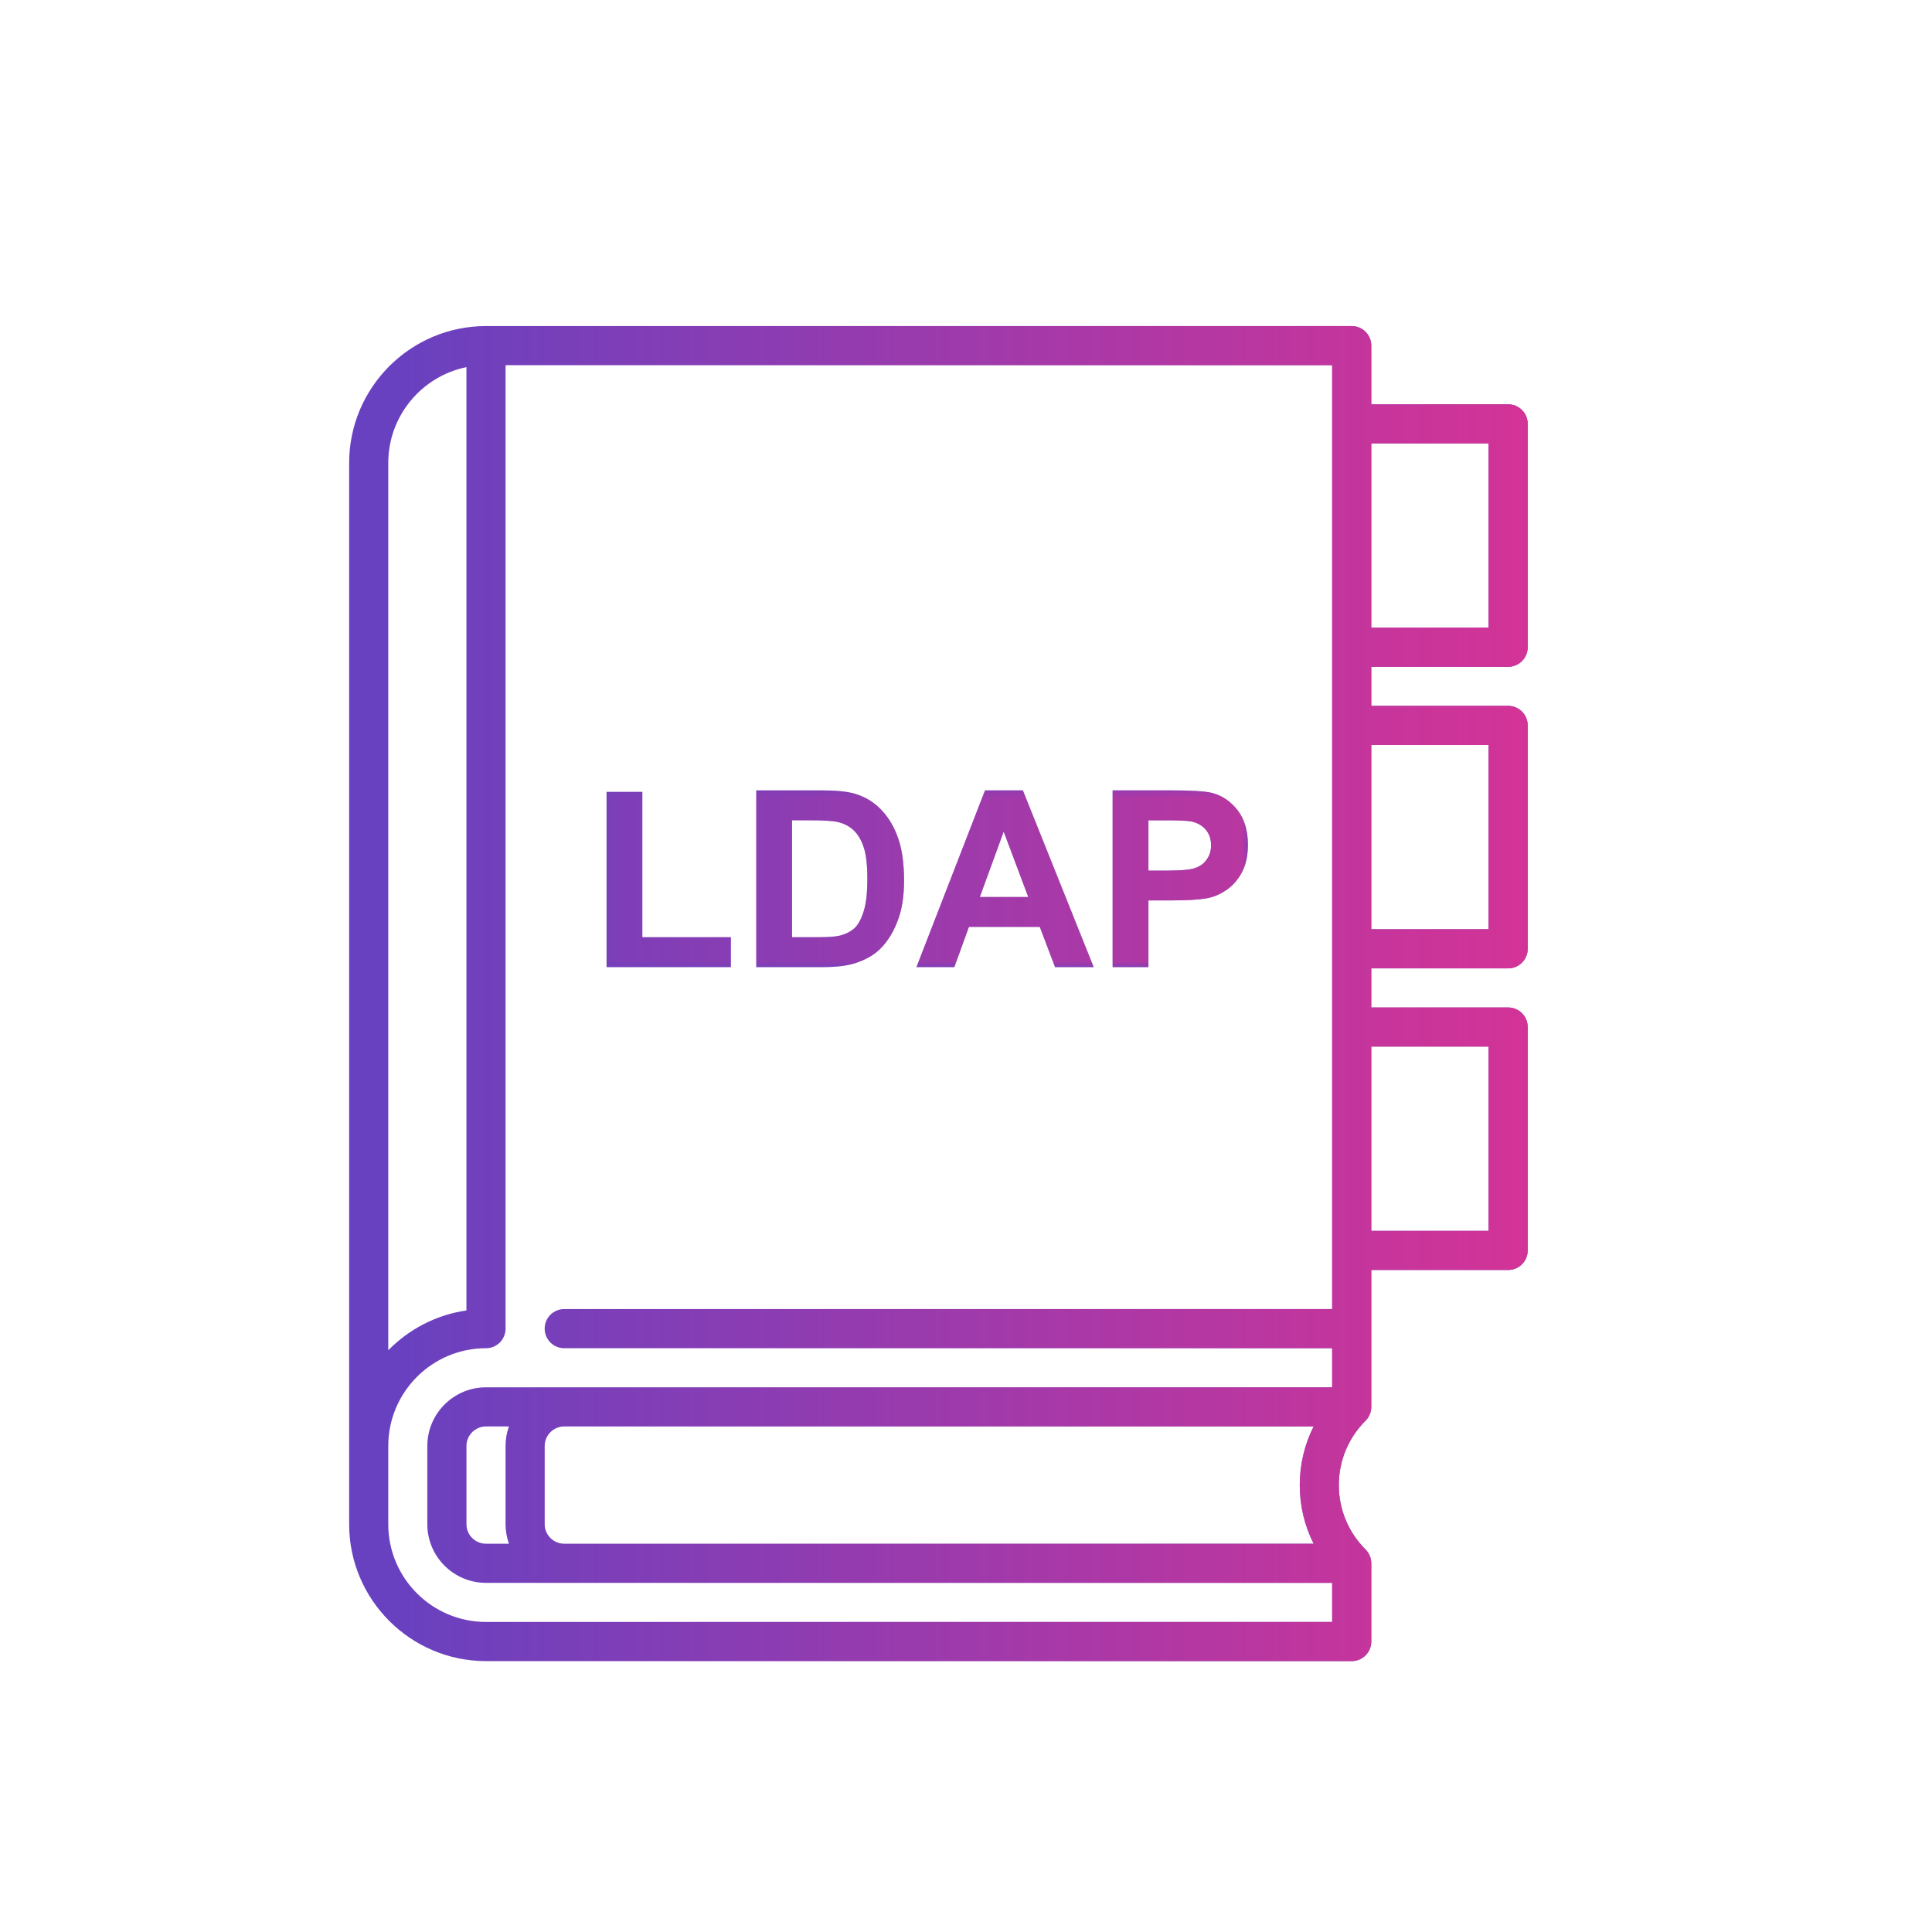 <?xml version="1.0" encoding="UTF-8"?>
<!DOCTYPE svg PUBLIC "-//W3C//DTD SVG 1.1//EN" "http://www.w3.org/Graphics/SVG/1.1/DTD/svg11.dtd">
<!-- Creator: CorelDRAW 2019 (64-Bit) -->
<svg xmlns="http://www.w3.org/2000/svg" xml:space="preserve" width="2.963mm" height="2.963mm" version="1.1" style="shape-rendering:geometricPrecision; text-rendering:geometricPrecision; image-rendering:optimizeQuality; fill-rule:evenodd; clip-rule:evenodd"
viewBox="0 0 296.32 296.32"
 xmlns:xlink="http://www.w3.org/1999/xlink"
 enable-background="new 0 0 512 512">
 <defs>
  <style type="text/css">
   <![CDATA[
    .fil0 {fill:#6841C0}
    .fil2 {fill:#D43396}
    .fil1 {fill:#6841C0;fill-rule:nonzero}
    .fil3 {fill:#D43396;fill-rule:nonzero}
   ]]>
  </style>
    <mask id="id0">
  <linearGradient id="id1" gradientUnits="userSpaceOnUse" x1="59.54" y1="134.72" x2="234.31" y2="134.72">
   <stop offset="0" style="stop-opacity:0; stop-color:white"/>
   <stop offset="1" style="stop-opacity:1; stop-color:white"/>
  </linearGradient>
     <rect style="fill:url(#id1)" x="49.74" y="46.2" width="188.38" height="212.38"/>
    </mask>
    <mask id="id2">
  <linearGradient id="id3" gradientUnits="userSpaceOnUse" x1="59.54" y1="134.72" x2="234.31" y2="134.72">
   <stop offset="0" style="stop-opacity:0; stop-color:white"/>
   <stop offset="1" style="stop-opacity:1; stop-color:white"/>
  </linearGradient>
     <rect style="fill:url(#id3)" x="93.03" y="121.22" width="98.37" height="27.11"/>
    </mask>
 </defs>
 <g id="Layer_x0020_1">
  <g id="_2315208414512">
   <path class="fil0" d="M231.31 102.27c1.66,0 3,-1.35 3,-3l0 -34.26c0,-1.66 -1.34,-3 -3,-3l-20.99 0 0 -9c0,-1.66 -1.34,-3 -3,-3l-132.78 0c-11.57,0 -20.99,9.42 -20.99,20.99l0 162.78c0,11.57 9.42,20.99 20.99,20.99l132.78 0c1.66,0 3,-1.34 3,-3l0 -12c0,-0.79 -0.32,-1.55 -0.88,-2.12 -2.64,-2.64 -4.1,-6.15 -4.1,-9.87 0,-3.73 1.46,-7.24 4.1,-9.88 0.56,-0.56 0.88,-1.33 0.88,-2.12l0 -21 20.99 0c1.66,0 3,-1.34 3,-3l0 -34.26c0,-1.65 -1.34,-3 -3,-3l-20.99 0 0 -6 20.99 0c1.66,0 3,-1.34 3,-3l0 -34.26c0,-1.65 -1.34,-3 -3,-3l-20.99 0 0 -5.99 20.99 0zm-3 -34.26l0 28.26 -17.99 0 0 -28.26 17.99 0zm-168.76 2.99c0,-7.24 5.16,-13.3 11.99,-14.69l0 144.68c-4.67,0.68 -8.84,2.89 -11.99,6.11l0 -136.1zm14.99 177.77c-8.27,0 -14.99,-6.73 -14.99,-14.99l0 -12c0,-8.27 6.72,-15 14.99,-15 1.66,0 3,-1.34 3,-3l0 -147.77 126.78 0 0 144.77 -117.78 0c-1.66,0 -3,1.34 -3,3 0,1.66 1.34,3 3,3l117.78 0 0 6 -129.78 0c-4.96,0 -9,4.04 -9,9l0 12c0,4.96 4.04,8.99 9,8.99l129.78 0 0 6 -129.78 0zm3.52 -12l-3.52 0c-1.65,0 -3,-1.34 -3,-2.99l0 -12c0,-1.66 1.35,-3 3,-3l3.52 0c-0.34,0.94 -0.52,1.95 -0.52,3l0 12c0,1.05 0.19,2.06 0.52,2.99zm5.48 -2.99l0 -12c0,-1.66 1.35,-3 3,-3l114.94 0c-1.39,2.75 -2.13,5.82 -2.13,9 0,3.17 0.74,6.24 2.13,8.99l-114.94 0c-1.65,0 -3,-1.34 -3,-2.99zm144.77 -73.26l0 28.26 -17.99 0 0 -28.26 17.99 0zm0 -46.26l0 28.26 -17.99 0 0 -28.26 17.99 0z"/>
   <path class="fil1" d="M93.03 148.33l0 -26.88 5.49 0 0 22.29 13.58 0 0 4.59 -19.07 0zm22.96 -27.11l9.98 0c2.26,0 3.97,0.17 5.15,0.52 1.59,0.47 2.95,1.3 4.08,2.5 1.13,1.19 1.99,2.66 2.58,4.4 0.59,1.72 0.88,3.86 0.88,6.4 0,2.22 -0.27,4.15 -0.83,5.77 -0.68,1.96 -1.63,3.56 -2.89,4.78 -0.95,0.93 -2.23,1.64 -3.84,2.16 -1.2,0.38 -2.82,0.58 -4.83,0.58l-10.28 0 0 -27.11zm5.49 4.59l0 17.93 4.07 0c1.52,0 2.61,-0.08 3.3,-0.25 0.88,-0.23 1.61,-0.6 2.2,-1.13 0.58,-0.53 1.05,-1.41 1.42,-2.61 0.38,-1.21 0.56,-2.87 0.56,-4.97 0,-2.09 -0.18,-3.7 -0.56,-4.82 -0.37,-1.12 -0.88,-2 -1.55,-2.62 -0.66,-0.63 -1.5,-1.06 -2.52,-1.28 -0.76,-0.17 -2.26,-0.25 -4.47,-0.25l-2.45 0zm46.26 22.52l-5.92 0 -2.34 -6.17 -10.87 0 -2.24 6.17 -5.81 0 10.52 -27.11 5.8 0 10.86 27.11zm-10.03 -10.75l-3.77 -10.03 -3.66 10.03 7.43 0zm12.94 10.75l0 -27.11 8.78 0c3.32,0 5.49,0.14 6.49,0.4 1.55,0.42 2.85,1.3 3.9,2.66 1.05,1.37 1.58,3.13 1.58,5.28 0,1.67 -0.31,3.06 -0.91,4.2 -0.6,1.14 -1.37,2.02 -2.29,2.67 -0.93,0.65 -1.88,1.08 -2.83,1.29 -1.31,0.26 -3.2,0.38 -5.67,0.38l-3.56 0 0 10.23 -5.49 0zm5.49 -22.52l0 7.72 2.98 0c2.15,0 3.59,-0.15 4.31,-0.44 0.72,-0.27 1.3,-0.72 1.7,-1.33 0.42,-0.6 0.62,-1.31 0.62,-2.11 0,-0.99 -0.29,-1.8 -0.86,-2.45 -0.58,-0.64 -1.31,-1.04 -2.19,-1.21 -0.65,-0.12 -1.96,-0.18 -3.93,-0.18l-2.63 0z"/>
  </g>
  <g id="_2315208413328">
   <path class="fil2" style="mask:url(#id0)" d="M231.31 102.27c1.66,0 3,-1.35 3,-3l0 -34.26c0,-1.66 -1.34,-3 -3,-3l-20.99 0 0 -9c0,-1.66 -1.34,-3 -3,-3l-132.78 0c-11.57,0 -20.99,9.42 -20.99,20.99l0 162.78c0,11.57 9.42,20.99 20.99,20.99l132.78 0c1.66,0 3,-1.34 3,-3l0 -12c0,-0.79 -0.32,-1.55 -0.88,-2.12 -2.64,-2.64 -4.1,-6.15 -4.1,-9.87 0,-3.73 1.46,-7.24 4.1,-9.88 0.56,-0.56 0.88,-1.33 0.88,-2.12l0 -21 20.99 0c1.66,0 3,-1.34 3,-3l0 -34.26c0,-1.65 -1.34,-3 -3,-3l-20.99 0 0 -6 20.99 0c1.66,0 3,-1.34 3,-3l0 -34.26c0,-1.65 -1.34,-3 -3,-3l-20.99 0 0 -5.99 20.99 0zm-3 -34.26l0 28.26 -17.99 0 0 -28.26 17.99 0zm-168.76 2.99c0,-7.24 5.16,-13.3 11.99,-14.69l0 144.68c-4.67,0.68 -8.84,2.89 -11.99,6.11l0 -136.1zm14.99 177.77c-8.27,0 -14.99,-6.73 -14.99,-14.99l0 -12c0,-8.27 6.72,-15 14.99,-15 1.66,0 3,-1.34 3,-3l0 -147.77 126.78 0 0 144.77 -117.78 0c-1.66,0 -3,1.34 -3,3 0,1.66 1.34,3 3,3l117.78 0 0 6 -129.78 0c-4.96,0 -9,4.04 -9,9l0 12c0,4.96 4.04,8.99 9,8.99l129.78 0 0 6 -129.78 0zm3.52 -12l-3.52 0c-1.65,0 -3,-1.34 -3,-2.99l0 -12c0,-1.66 1.35,-3 3,-3l3.52 0c-0.34,0.94 -0.52,1.95 -0.52,3l0 12c0,1.05 0.19,2.06 0.52,2.99zm5.48 -2.99l0 -12c0,-1.66 1.35,-3 3,-3l114.94 0c-1.39,2.75 -2.13,5.82 -2.13,9 0,3.17 0.74,6.24 2.13,8.99l-114.94 0c-1.65,0 -3,-1.34 -3,-2.99zm144.77 -73.26l0 28.26 -17.99 0 0 -28.26 17.99 0zm0 -46.26l0 28.26 -17.99 0 0 -28.26 17.99 0z"/>
   <path class="fil3" style="mask:url(#id2)" d="M93.03 148.33l0 -26.88 5.49 0 0 22.29 13.58 0 0 4.59 -19.07 0zm22.96 -27.11l9.98 0c2.26,0 3.97,0.17 5.15,0.52 1.59,0.47 2.95,1.3 4.08,2.5 1.13,1.19 1.99,2.66 2.58,4.4 0.59,1.72 0.88,3.86 0.88,6.4 0,2.22 -0.27,4.15 -0.83,5.77 -0.68,1.96 -1.63,3.56 -2.89,4.78 -0.95,0.93 -2.23,1.64 -3.84,2.16 -1.2,0.38 -2.82,0.58 -4.83,0.58l-10.28 0 0 -27.11zm5.49 4.59l0 17.93 4.07 0c1.52,0 2.61,-0.08 3.3,-0.25 0.88,-0.23 1.61,-0.6 2.2,-1.13 0.58,-0.53 1.05,-1.41 1.42,-2.61 0.38,-1.21 0.56,-2.87 0.56,-4.97 0,-2.09 -0.18,-3.7 -0.56,-4.82 -0.37,-1.12 -0.88,-2 -1.55,-2.62 -0.66,-0.63 -1.5,-1.06 -2.52,-1.28 -0.76,-0.17 -2.26,-0.25 -4.47,-0.25l-2.45 0zm46.26 22.52l-5.92 0 -2.34 -6.17 -10.87 0 -2.24 6.17 -5.81 0 10.52 -27.11 5.8 0 10.86 27.11zm-10.03 -10.75l-3.77 -10.03 -3.66 10.03 7.43 0zm12.94 10.75l0 -27.11 8.78 0c3.32,0 5.49,0.14 6.49,0.4 1.55,0.42 2.85,1.3 3.9,2.66 1.05,1.37 1.58,3.13 1.58,5.28 0,1.67 -0.31,3.06 -0.91,4.2 -0.6,1.14 -1.37,2.02 -2.29,2.67 -0.93,0.65 -1.88,1.08 -2.83,1.29 -1.31,0.26 -3.2,0.38 -5.67,0.38l-3.56 0 0 10.23 -5.49 0zm5.49 -22.52l0 7.72 2.98 0c2.15,0 3.59,-0.15 4.31,-0.44 0.72,-0.27 1.3,-0.72 1.7,-1.33 0.42,-0.6 0.62,-1.31 0.62,-2.11 0,-0.99 -0.29,-1.8 -0.86,-2.45 -0.58,-0.64 -1.31,-1.04 -2.19,-1.21 -0.65,-0.12 -1.96,-0.18 -3.93,-0.18l-2.63 0z"/>
  </g>
 </g>
</svg>
